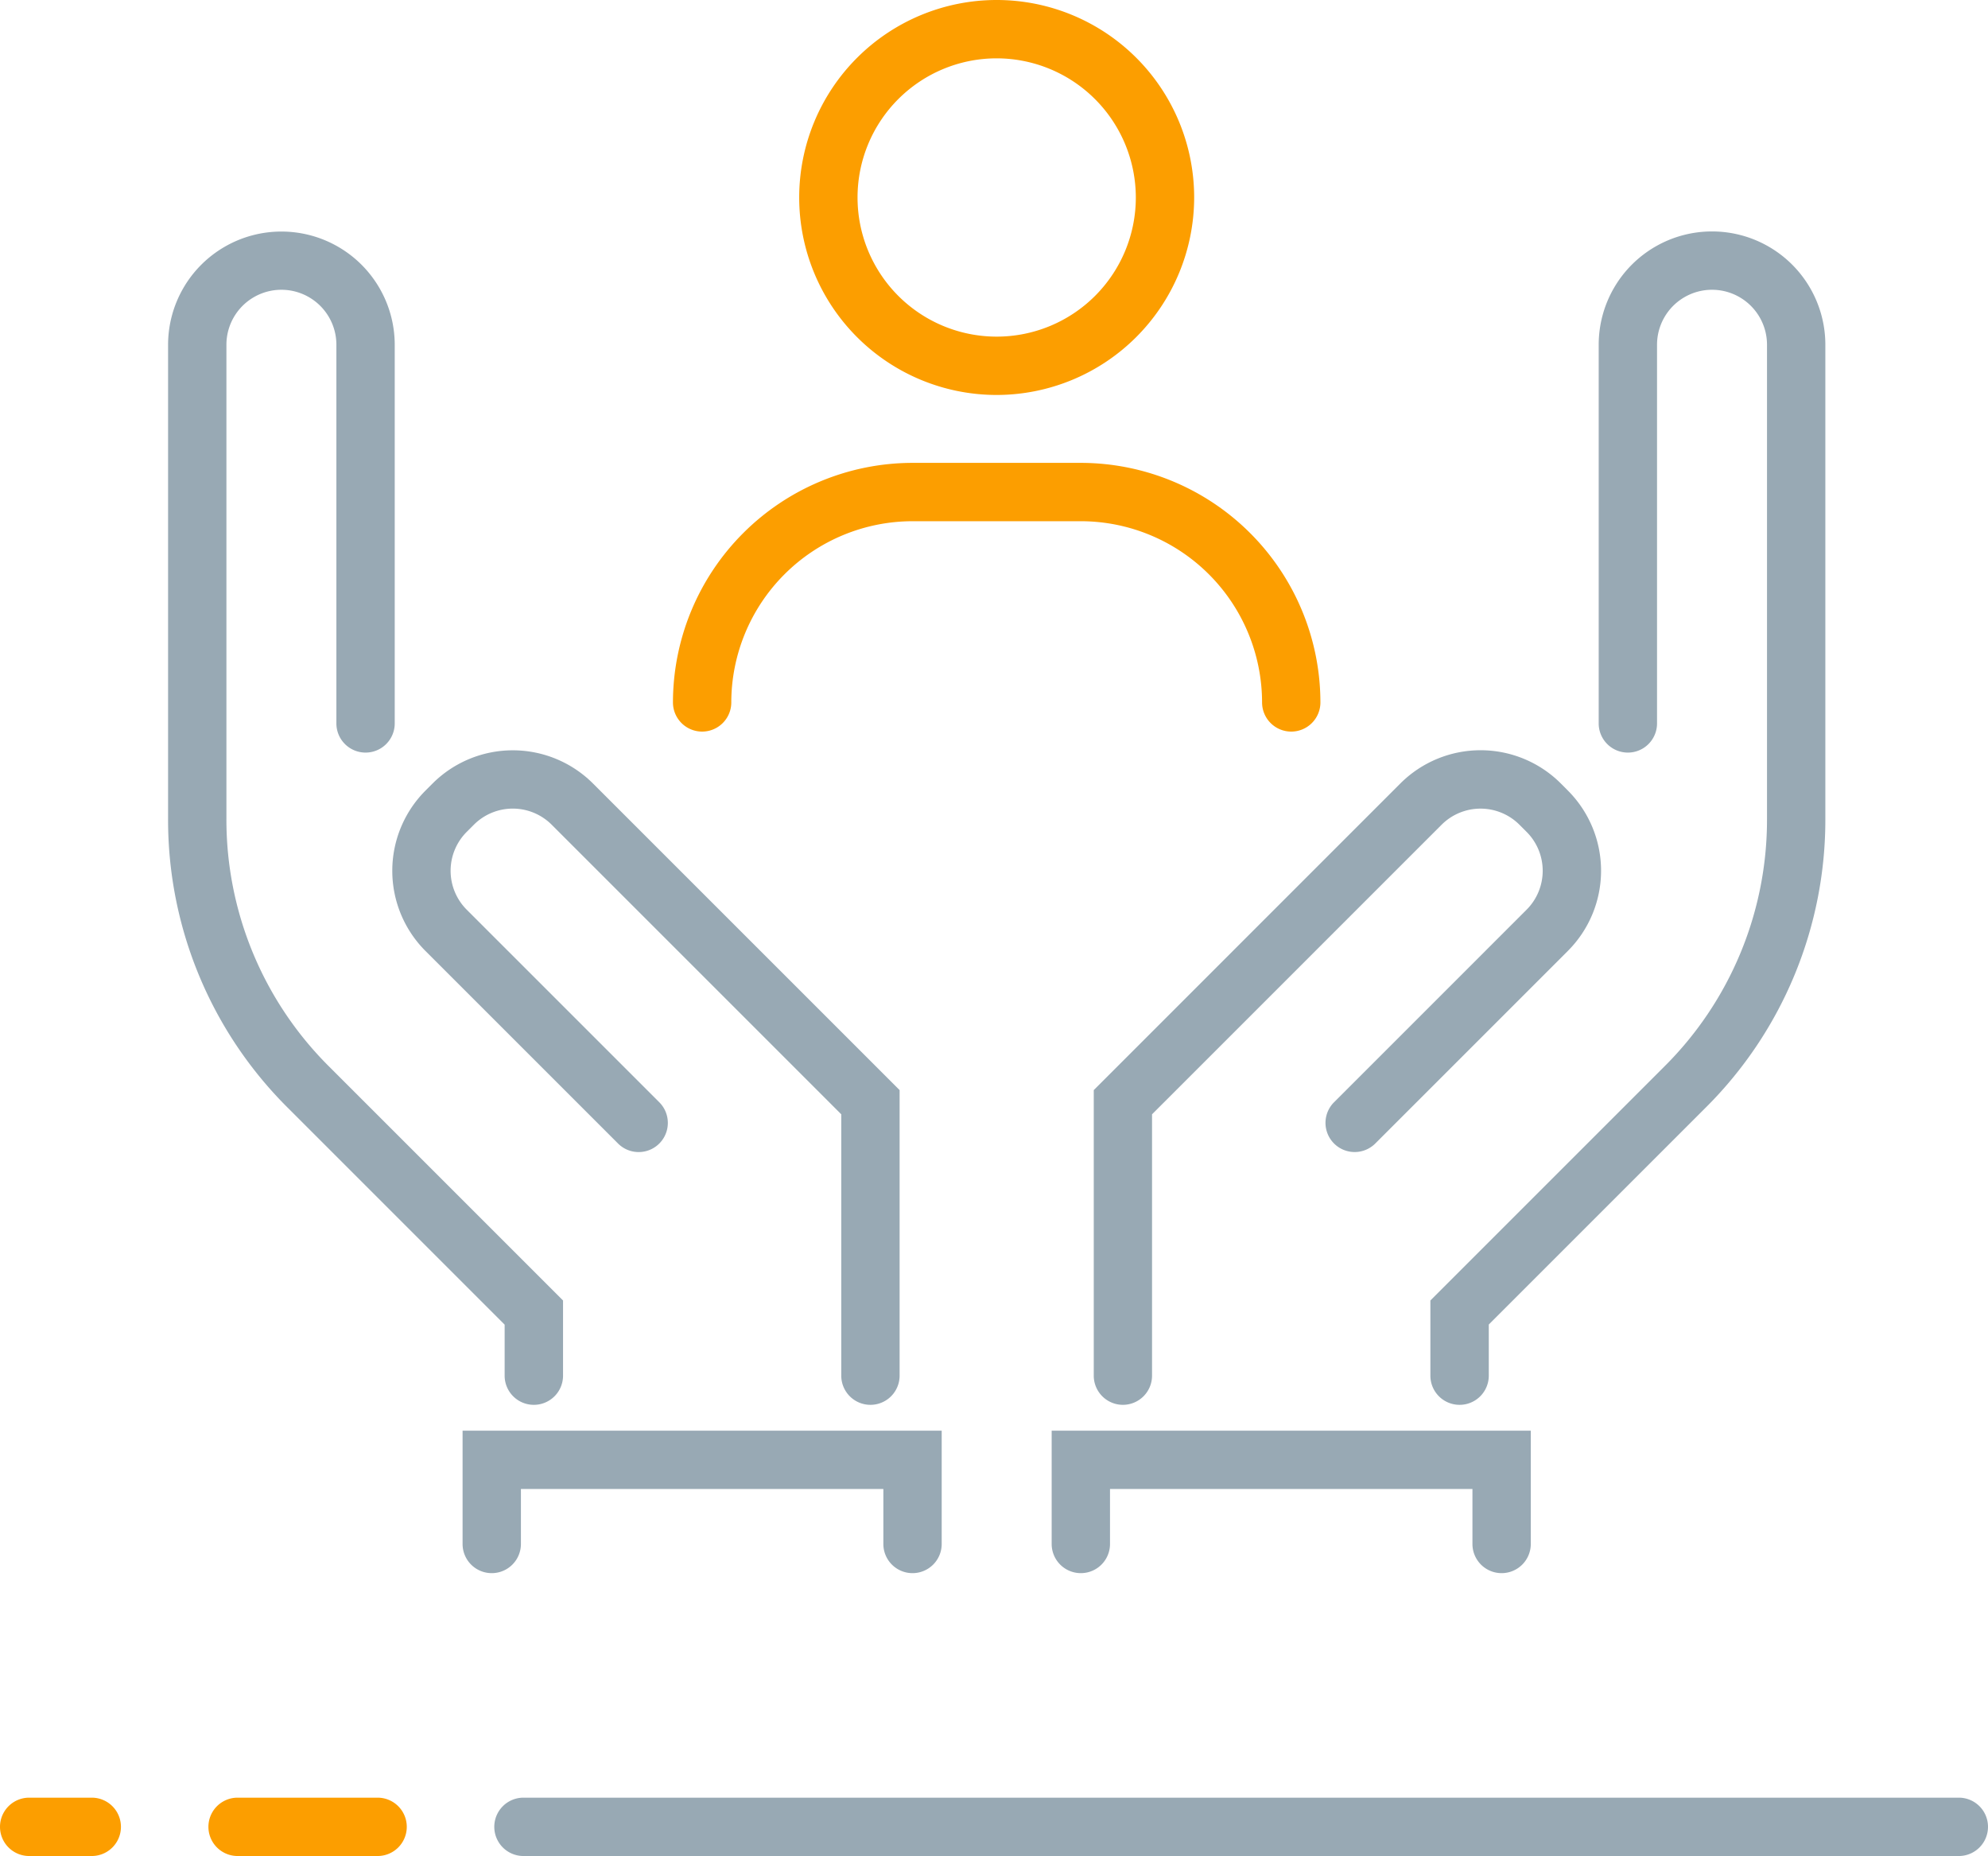 <svg xmlns="http://www.w3.org/2000/svg" width="68.152" height="63.627" viewBox="0 0 68.152 63.627">
  <g id="icone" transform="translate(-524.98 -336)">
    <g id="Groupe_587" data-name="Groupe 587">
      <path id="Tracé_128" data-name="Tracé 128" d="M592.132,399.627H542.925a1,1,0,0,1,0-2h49.207a1,1,0,0,1,0,2Z" fill="#98a9b4"/>
      <path id="Tracé_129" data-name="Tracé 129" d="M537.925,399.627h-4.8a1,1,0,0,1,0-2h4.8a1,1,0,0,1,0,2Z" fill="#fc9e00"/>
      <path id="Tracé_130" data-name="Tracé 130" d="M528.126,399.627H525.98a1,1,0,0,1,0-2h2.146a1,1,0,0,1,0,2Z" fill="#fc9e00"/>
    </g>
    <path id="Tracé_131" data-name="Tracé 131" d="M554.82,384.16a1,1,0,0,1-1-1V374.2l-9.928-9.928a1.886,1.886,0,0,0-2.666,0l-.247.247a1.887,1.887,0,0,0,0,2.666l6.615,6.615a1,1,0,0,1-1.414,1.414l-6.616-6.615a3.89,3.89,0,0,1,0-5.494l.248-.248a3.891,3.891,0,0,1,5.494,0L555.82,373.37v9.79A1,1,0,0,1,554.82,384.16Z" fill="#98a9b4"/>
    <path id="Tracé_132" data-name="Tracé 132" d="M543.28,384.16a1,1,0,0,1-1-1v-1.749l-7.438-7.438a13.914,13.914,0,0,1-4.1-9.9v-16.25a3.885,3.885,0,0,1,7.77,0V360.8a1,1,0,0,1-2,0V347.819a1.885,1.885,0,0,0-3.77,0v16.25a11.931,11.931,0,0,0,3.516,8.49l8.024,8.024v2.577A1,1,0,0,1,543.28,384.16Z" fill="#98a9b4"/>
    <path id="Tracé_133" data-name="Tracé 133" d="M563.476,384.16a1,1,0,0,1-1-1v-9.79l10.514-10.515a3.89,3.89,0,0,1,5.494,0l.247.248a3.889,3.889,0,0,1,0,5.494l-6.615,6.615A1,1,0,0,1,570.7,373.8l6.615-6.615a1.887,1.887,0,0,0,0-2.666l-.247-.247a1.888,1.888,0,0,0-2.666,0l-9.928,9.928v8.962A1,1,0,0,1,563.476,384.16Z" fill="#98a9b4"/>
    <path id="Tracé_134" data-name="Tracé 134" d="M575.016,384.16a1,1,0,0,1-1-1v-2.577l8.024-8.024a11.931,11.931,0,0,0,3.516-8.49v-16.25a1.885,1.885,0,1,0-3.77,0V360.8a1,1,0,0,1-2,0V347.819a3.885,3.885,0,1,1,7.77,0v16.25a13.914,13.914,0,0,1-4.1,9.9l-7.438,7.438v1.749A1,1,0,0,1,575.016,384.16Z" fill="#98a9b4"/>
    <path id="Tracé_135" data-name="Tracé 135" d="M556.263,389.93a1,1,0,0,1-1-1v-1.885H542.838v1.885a1,1,0,1,1-2,0v-3.885h16.425v3.885A1,1,0,0,1,556.263,389.93Z" fill="#98a9b4"/>
    <path id="Tracé_136" data-name="Tracé 136" d="M576.458,389.93a1,1,0,0,1-1-1v-1.885H563.033v1.885a1,1,0,1,1-2,0v-3.885h16.425v3.885A1,1,0,0,1,576.458,389.93Z" fill="#98a9b4"/>
    <path id="Tracé_137" data-name="Tracé 137" d="M559.148,349.54a6.77,6.77,0,1,1,6.77-6.77A6.778,6.778,0,0,1,559.148,349.54Zm0-11.54a4.77,4.77,0,1,0,4.77,4.77A4.776,4.776,0,0,0,559.148,338Z" fill="#fc9e00"/>
    <path id="Tracé_138" data-name="Tracé 138" d="M569.246,361.08a1,1,0,0,1-1-1,6.22,6.22,0,0,0-6.213-6.212h-5.77a6.22,6.22,0,0,0-6.213,6.212,1,1,0,0,1-2,0,8.222,8.222,0,0,1,8.213-8.212h5.77a8.222,8.222,0,0,1,8.213,8.212A1,1,0,0,1,569.246,361.08Z" fill="#fc9e00"/>
  </g>
</svg>
